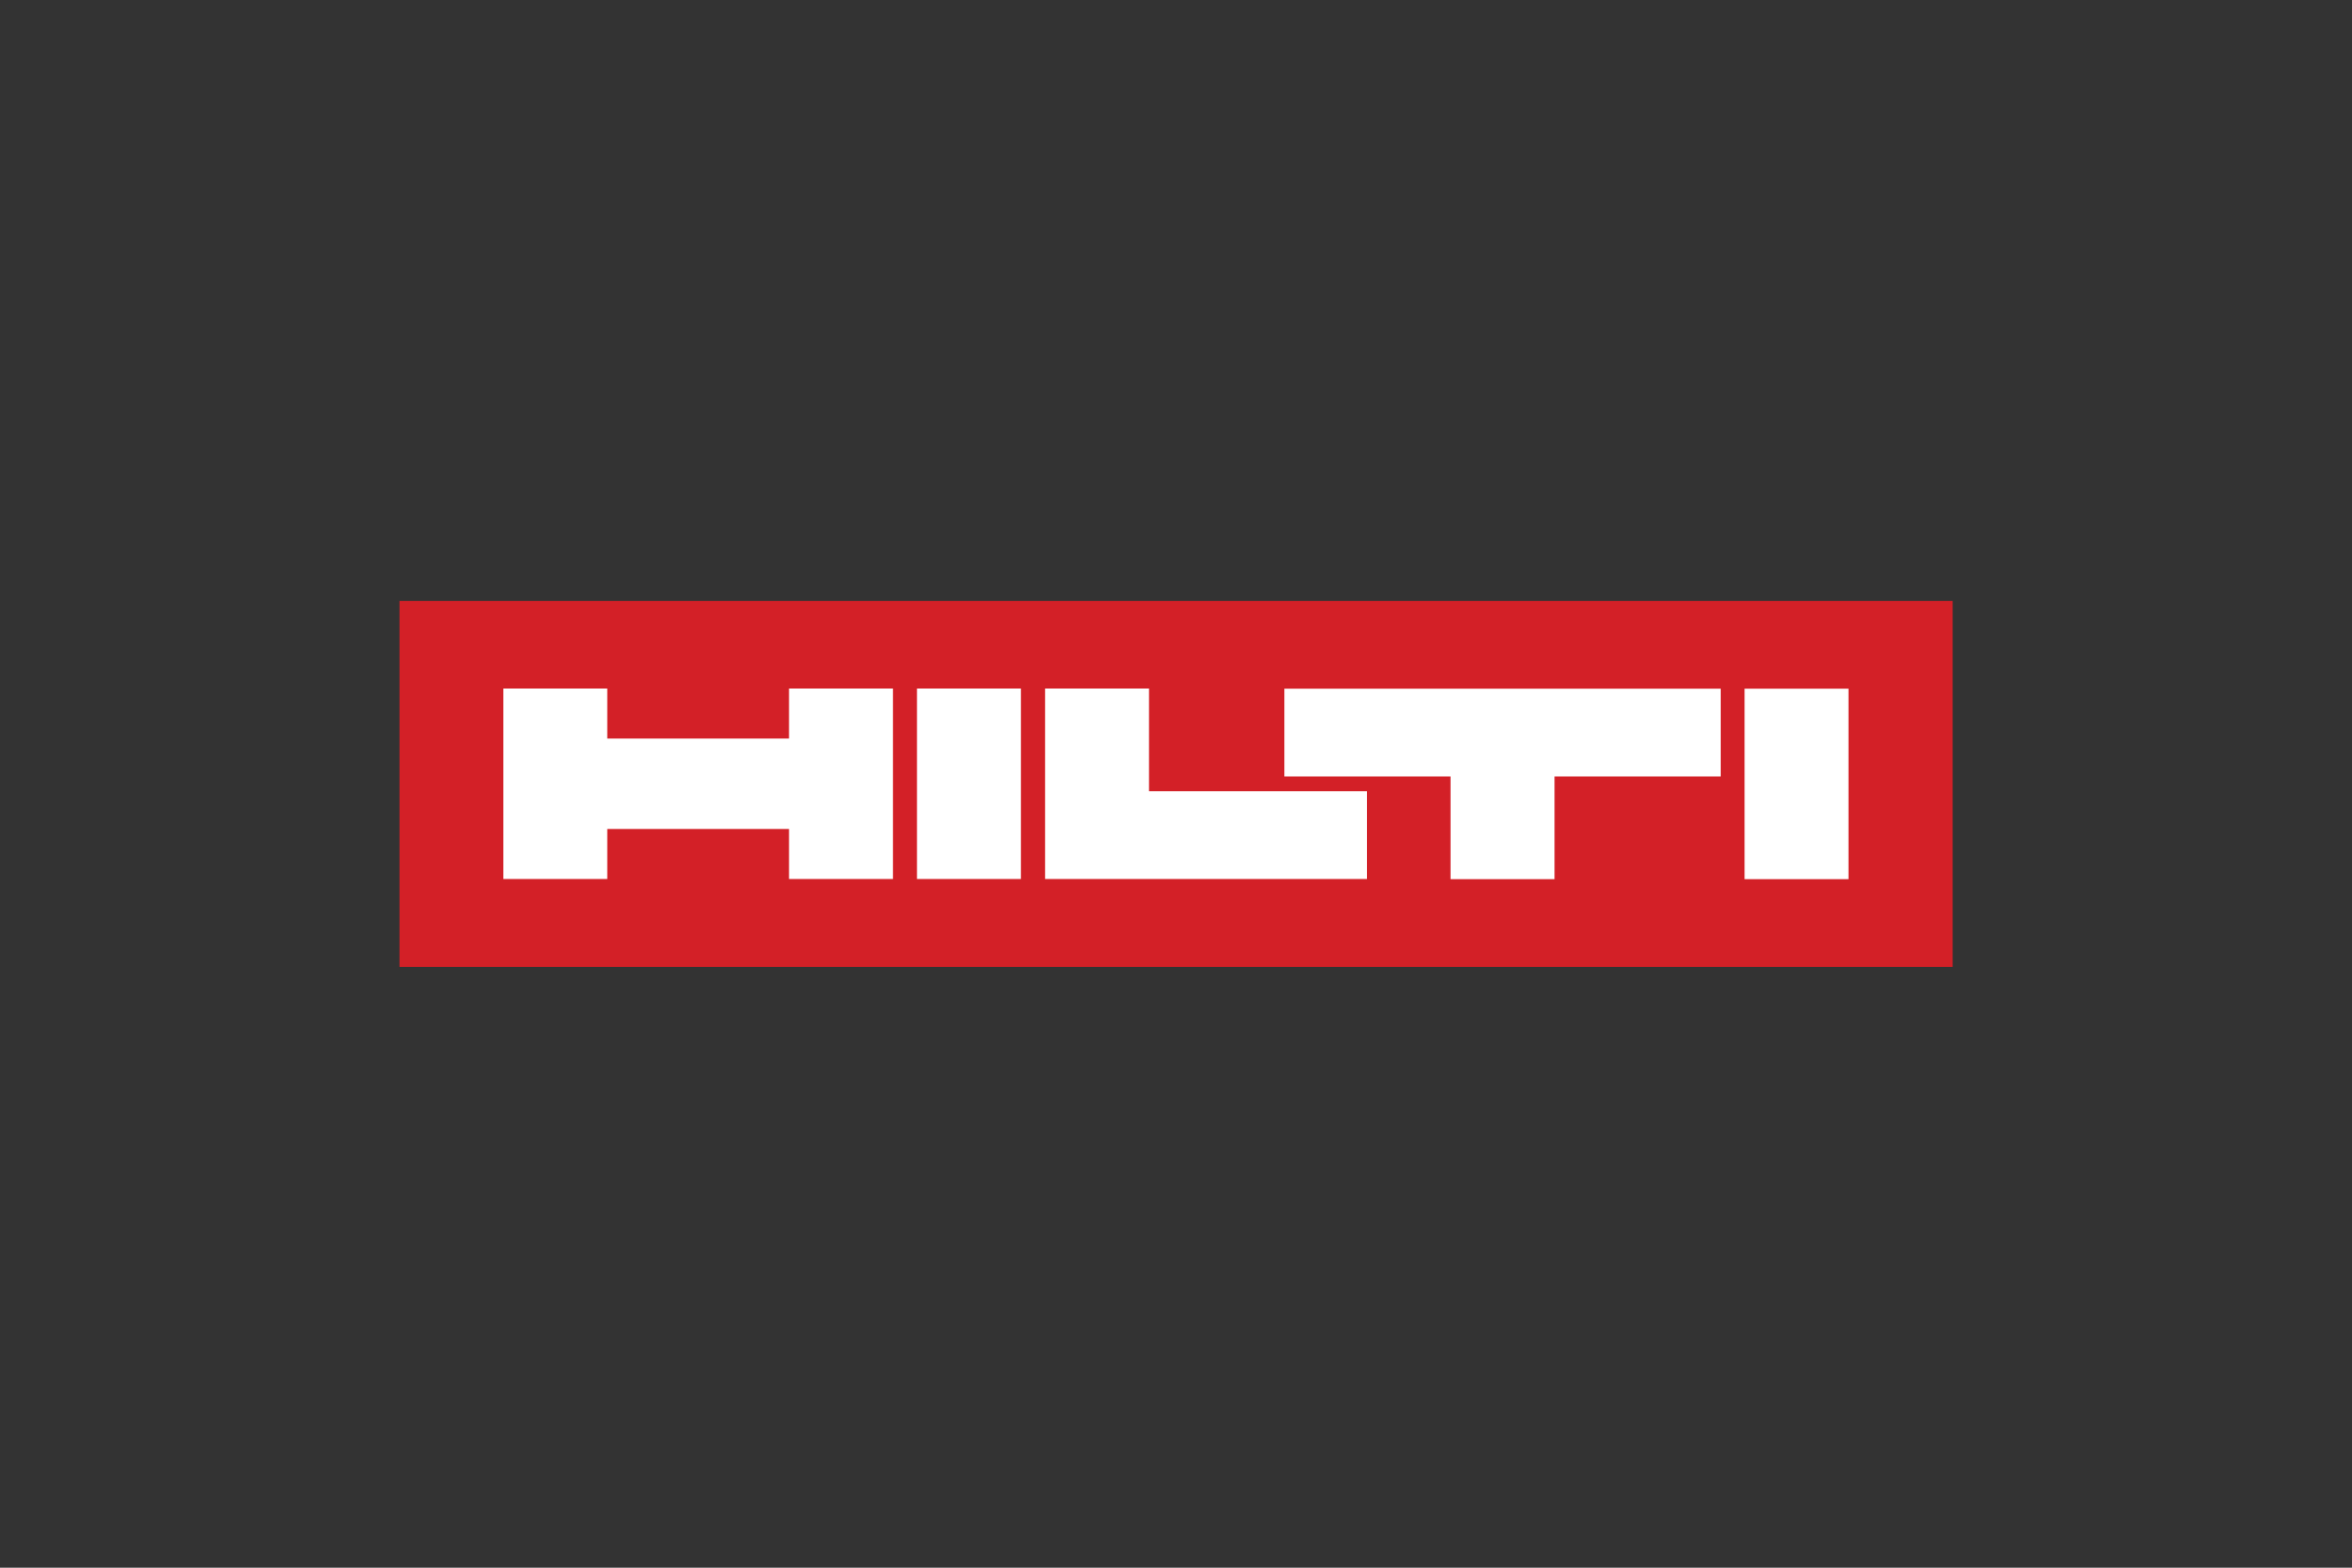 <svg xmlns="http://www.w3.org/2000/svg" id="Layer_1" data-name="Layer 1" viewBox="0 0 150 100"><rect x="0" y="0" width="150" height="100" fill="#333333" stroke="none"/><defs><style>      .cls-1 {        fill: #010101;      }      .cls-2 {        fill: #d32027;      }      .cls-3 {        fill: #fff;      }    </style></defs><path class="cls-1" d="M28.44,43.52v14.29h7.76v-3.15h12.15v3.15h7.65v-14.29h-7.65v3.15h-12.15v-3.15h-7.76ZM56.9,43.52h7.65v14.29h-7.65v-14.29ZM65.45,43.52v14.29h21.6v-6.75h-13.95v-7.54h-7.65Z"></path><path class="cls-1" d="M81.98,43.52v6.64h11.92v7.65h7.65v-7.65h11.81v-6.64h-31.39ZM114.61,43.52h7.31v14.29h-7.31v-14.29Z"></path><rect class="cls-2" x="25.48" y="38.33" width="99.05" height="23.35"></rect><path class="cls-3" d="M65.11,56.07h-6.63v-12.15h6.63v12.15ZM117.89,43.93h-6.63v12.15h6.63v-12.15ZM32.1,56.07h6.63v-3.19h11.59v3.19h6.63v-12.15h-6.63v3.19h-11.59v-3.19h-6.63v12.15ZM66.65,56.07h20.53v-5.6h-13.9v-6.55h-6.63v12.15ZM81.91,49.53h10.6v6.55h6.63v-6.55h10.6v-5.6h-27.83v5.6Z"></path></svg>